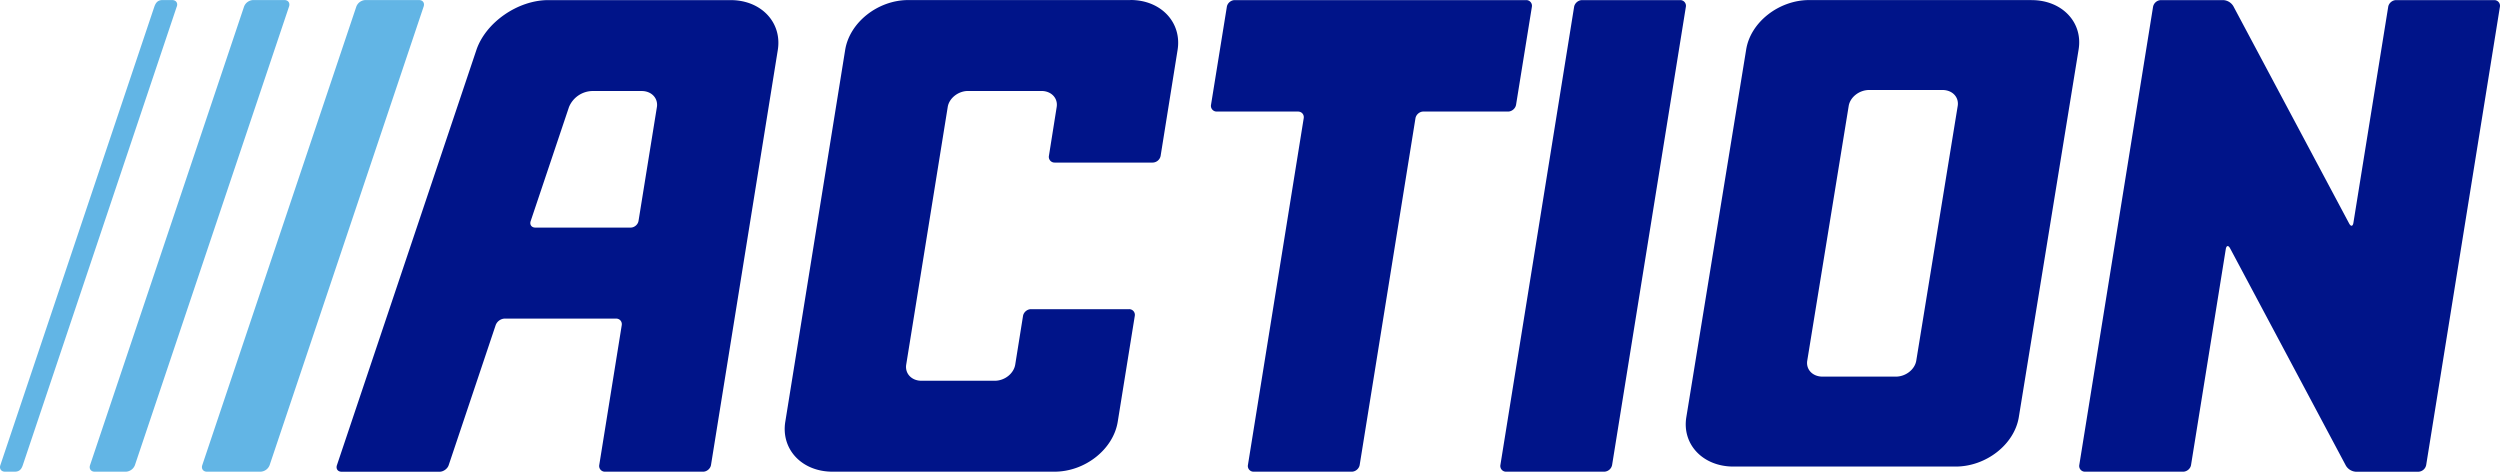 <?xml version="1.0" encoding="UTF-8" standalone="no"?>
<svg
   xmlns:dc="http://purl.org/dc/elements/1.1/"
   xmlns:cc="http://creativecommons.org/ns#"
   xmlns:rdf="http://www.w3.org/1999/02/22-rdf-syntax-ns#"
   xmlns:svg="http://www.w3.org/2000/svg"
   xmlns="http://www.w3.org/2000/svg"
   xmlns:sodipodi="http://sodipodi.sourceforge.net/DTD/sodipodi-0.dtd"
   xmlns:inkscape="http://www.inkscape.org/namespaces/inkscape"
   viewBox="0 0 400 75.478"
   id="action-logo"
   version="1.1"
   style="text-align:center"
   sodipodi:docname="Action Nederland Logo 2020.svg"
   width="400"
   height="75.478"
   inkscape:version="0.92.4 (5da689c313, 2019-01-14)">
  <defs
     id="defs11" />
  <sodipodi:namedview
     pagecolor="#ffffff"
     bordercolor="#666666"
     borderopacity="1"
     objecttolerance="10"
     gridtolerance="10"
     guidetolerance="10"
     inkscape:pageopacity="0"
     inkscape:pageshadow="2"
     inkscape:window-width="1920"
     inkscape:window-height="1001"
     id="namedview9"
     showgrid="false"
     fit-margin-top="0"
     fit-margin-left="0"
     fit-margin-right="0"
     fit-margin-bottom="0"
     inkscape:zoom="0.95454545"
     inkscape:cx="332.09394"
     inkscape:cy="45.72"
     inkscape:window-x="-9"
     inkscape:window-y="-9"
     inkscape:window-maximized="1"
     inkscape:current-layer="action-logo" />
  <path
     inkscape:connector-curvature="0"
     id="path2"
     style="text-align:center;fill:#001489;stroke-width:0.827"
     d="m 180.878,0.008 h -35.539 c -4.88,0 -9.412,3.581 -10.115,7.998 l -9.577,59.474 c -0.711,4.417 2.663,7.989 7.543,7.989 h 35.531 c 4.88,0 9.404,-3.573 10.115,-7.989 l 2.729,-16.938 a 0.91,0.91 0 0 0 -0.918,-1.075 h -15.689 c -0.604,0 -1.174,0.48 -1.274,1.075 l -1.249,7.799 c -0.232,1.423 -1.687,2.58 -3.267,2.58 h -11.744 c -1.571,0 -2.655,-1.158 -2.432,-2.58 l 6.641,-41.213 c 0.223,-1.423 1.687,-2.572 3.259,-2.572 h 11.744 c 1.571,0 2.663,1.15 2.432,2.572 l -1.241,7.808 a 0.91,0.91 0 0 0 0.91,1.075 h 15.698 a 1.323,1.323 0 0 0 1.265,-1.075 L 188.413,7.998 C 189.124,3.581 185.75,0 180.878,0 Z m -63.974,0.008 H 87.734 c -4.88,0 -10.024,3.573 -11.513,7.989 l -22.314,66.43 c -0.19,0.579 0.141,1.042 0.744,1.042 h 15.689 c 0.604,0 1.257,-0.471 1.447,-1.042 l 7.526,-22.43 a 1.629,1.629 0 0 1 1.447,-1.034 h 17.798 c 0.604,0 1.017,0.48 0.918,1.075 L 95.881,74.395 a 0.91,0.91 0 0 0 0.926,1.075 h 15.689 c 0.595,0 1.166,-0.48 1.265,-1.075 l 10.686,-66.389 c 0.711,-4.417 -2.663,-7.989 -7.543,-7.989 z m -11.802,17.12 -2.936,18.195 c -0.091,0.604 -0.662,1.083 -1.265,1.083 H 85.65 c -0.604,0 -0.935,-0.463 -0.744,-1.034 l 6.129,-18.245 a 4.135,4.135 0 0 1 3.714,-2.572 h 7.923 c 1.571,0 2.655,1.15 2.432,2.572 z m 137.467,-0.372 2.531,-15.673 A 0.91,0.91 0 0 0 244.182,0.017 h -46.622 c -0.604,0 -1.174,0.48 -1.265,1.075 l -2.531,15.673 a 0.91,0.91 0 0 0 0.918,1.083 h 12.993 c 0.604,0 1.017,0.488 0.918,1.075 l -8.924,55.471 a 0.91,0.91 0 0 0 0.926,1.075 h 15.689 c 0.595,0 1.166,-0.48 1.265,-1.075 l 8.924,-55.463 c 0.099,-0.595 0.662,-1.083 1.265,-1.083 h 13.564 c 0.595,0 1.166,-0.488 1.265,-1.075 z M 325.036,0.008 H 289.497 c -4.88,0 -9.404,3.548 -10.107,7.907 l -9.577,58.829 c -0.711,4.367 2.663,7.907 7.535,7.907 h 35.547 c 4.88,0 9.404,-3.54 10.115,-7.907 L 332.579,7.915 c 0.711,-4.359 -2.663,-7.898 -7.535,-7.898 z m -11.802,16.938 -6.633,40.766 c -0.232,1.406 -1.687,2.547 -3.259,2.547 h -11.744 c -1.58,0 -2.663,-1.141 -2.44,-2.547 l 6.633,-40.766 c 0.232,-1.406 1.695,-2.547 3.267,-2.547 h 11.744 c 1.571,0 2.655,1.141 2.432,2.547 z M 399.067,0.017 h -15.689 c -0.604,0 -1.174,0.488 -1.265,1.075 l -5.566,34.547 c -0.091,0.595 -0.405,0.645 -0.686,0.116 L 357.333,0.984 a 2.01,2.01 0 0 0 -1.613,-0.968 h -9.966 a 1.323,1.323 0 0 0 -1.265,1.075 l -11.802,73.303 a 0.91,0.91 0 0 0 0.926,1.075 h 15.689 c 0.604,0 1.174,-0.48 1.265,-1.075 l 5.558,-34.538 c 0.099,-0.595 0.414,-0.645 0.695,-0.116 l 18.526,34.77 a 2.01,2.01 0 0 0 1.613,0.968 h 9.966 a 1.323,1.323 0 0 0 1.265,-1.083 L 399.985,1.092 a 0.91,0.91 0 0 0 -0.91,-1.075 z m -130.246,0 h -15.689 c -0.604,0 -1.174,0.488 -1.274,1.075 l -11.794,73.303 a 0.91,0.91 0 0 0 0.91,1.075 h 15.698 a 1.323,1.323 0 0 0 1.265,-1.075 L 269.738,1.092 A 0.91,0.91 0 0 0 268.82,0.017 Z" />
  <path
     d="m 58.456,0.008 h 8.585 c 0.604,0 0.935,0.463 0.744,1.034 L 43.139,74.428 a 1.629,1.629 0 0 1 -1.447,1.042 h -8.585 c -0.595,0 -0.935,-0.471 -0.744,-1.042 L 57.017,1.042 A 1.629,1.629 0 0 1 58.464,0.008 Z m -17.947,0 h 4.995 c 0.595,0 0.935,0.463 0.744,1.034 L 21.585,74.428 a 1.629,1.629 0 0 1 -1.439,1.042 h -4.995 c -0.604,0 -0.935,-0.471 -0.744,-1.042 L 39.053,1.042 A 1.629,1.629 0 0 1 40.517,0.008 Z M 28.293,1.042 C 28.491,0.471 28.152,0.008 27.549,0.008 h -1.53 c -0.744,0 -1.075,0.38 -1.315,1.034 L 0.057,74.428 c -0.198,0.579 0.141,1.042 0.744,1.042 H 2.34 c 0.72,0 1.075,-0.339 1.307,-1.042 L 28.285,1.042 Z"
     style="text-align:center;fill:#62b5e5;stroke-width:0.827"
     id="path6"
     inkscape:connector-curvature="0" />
</svg>

